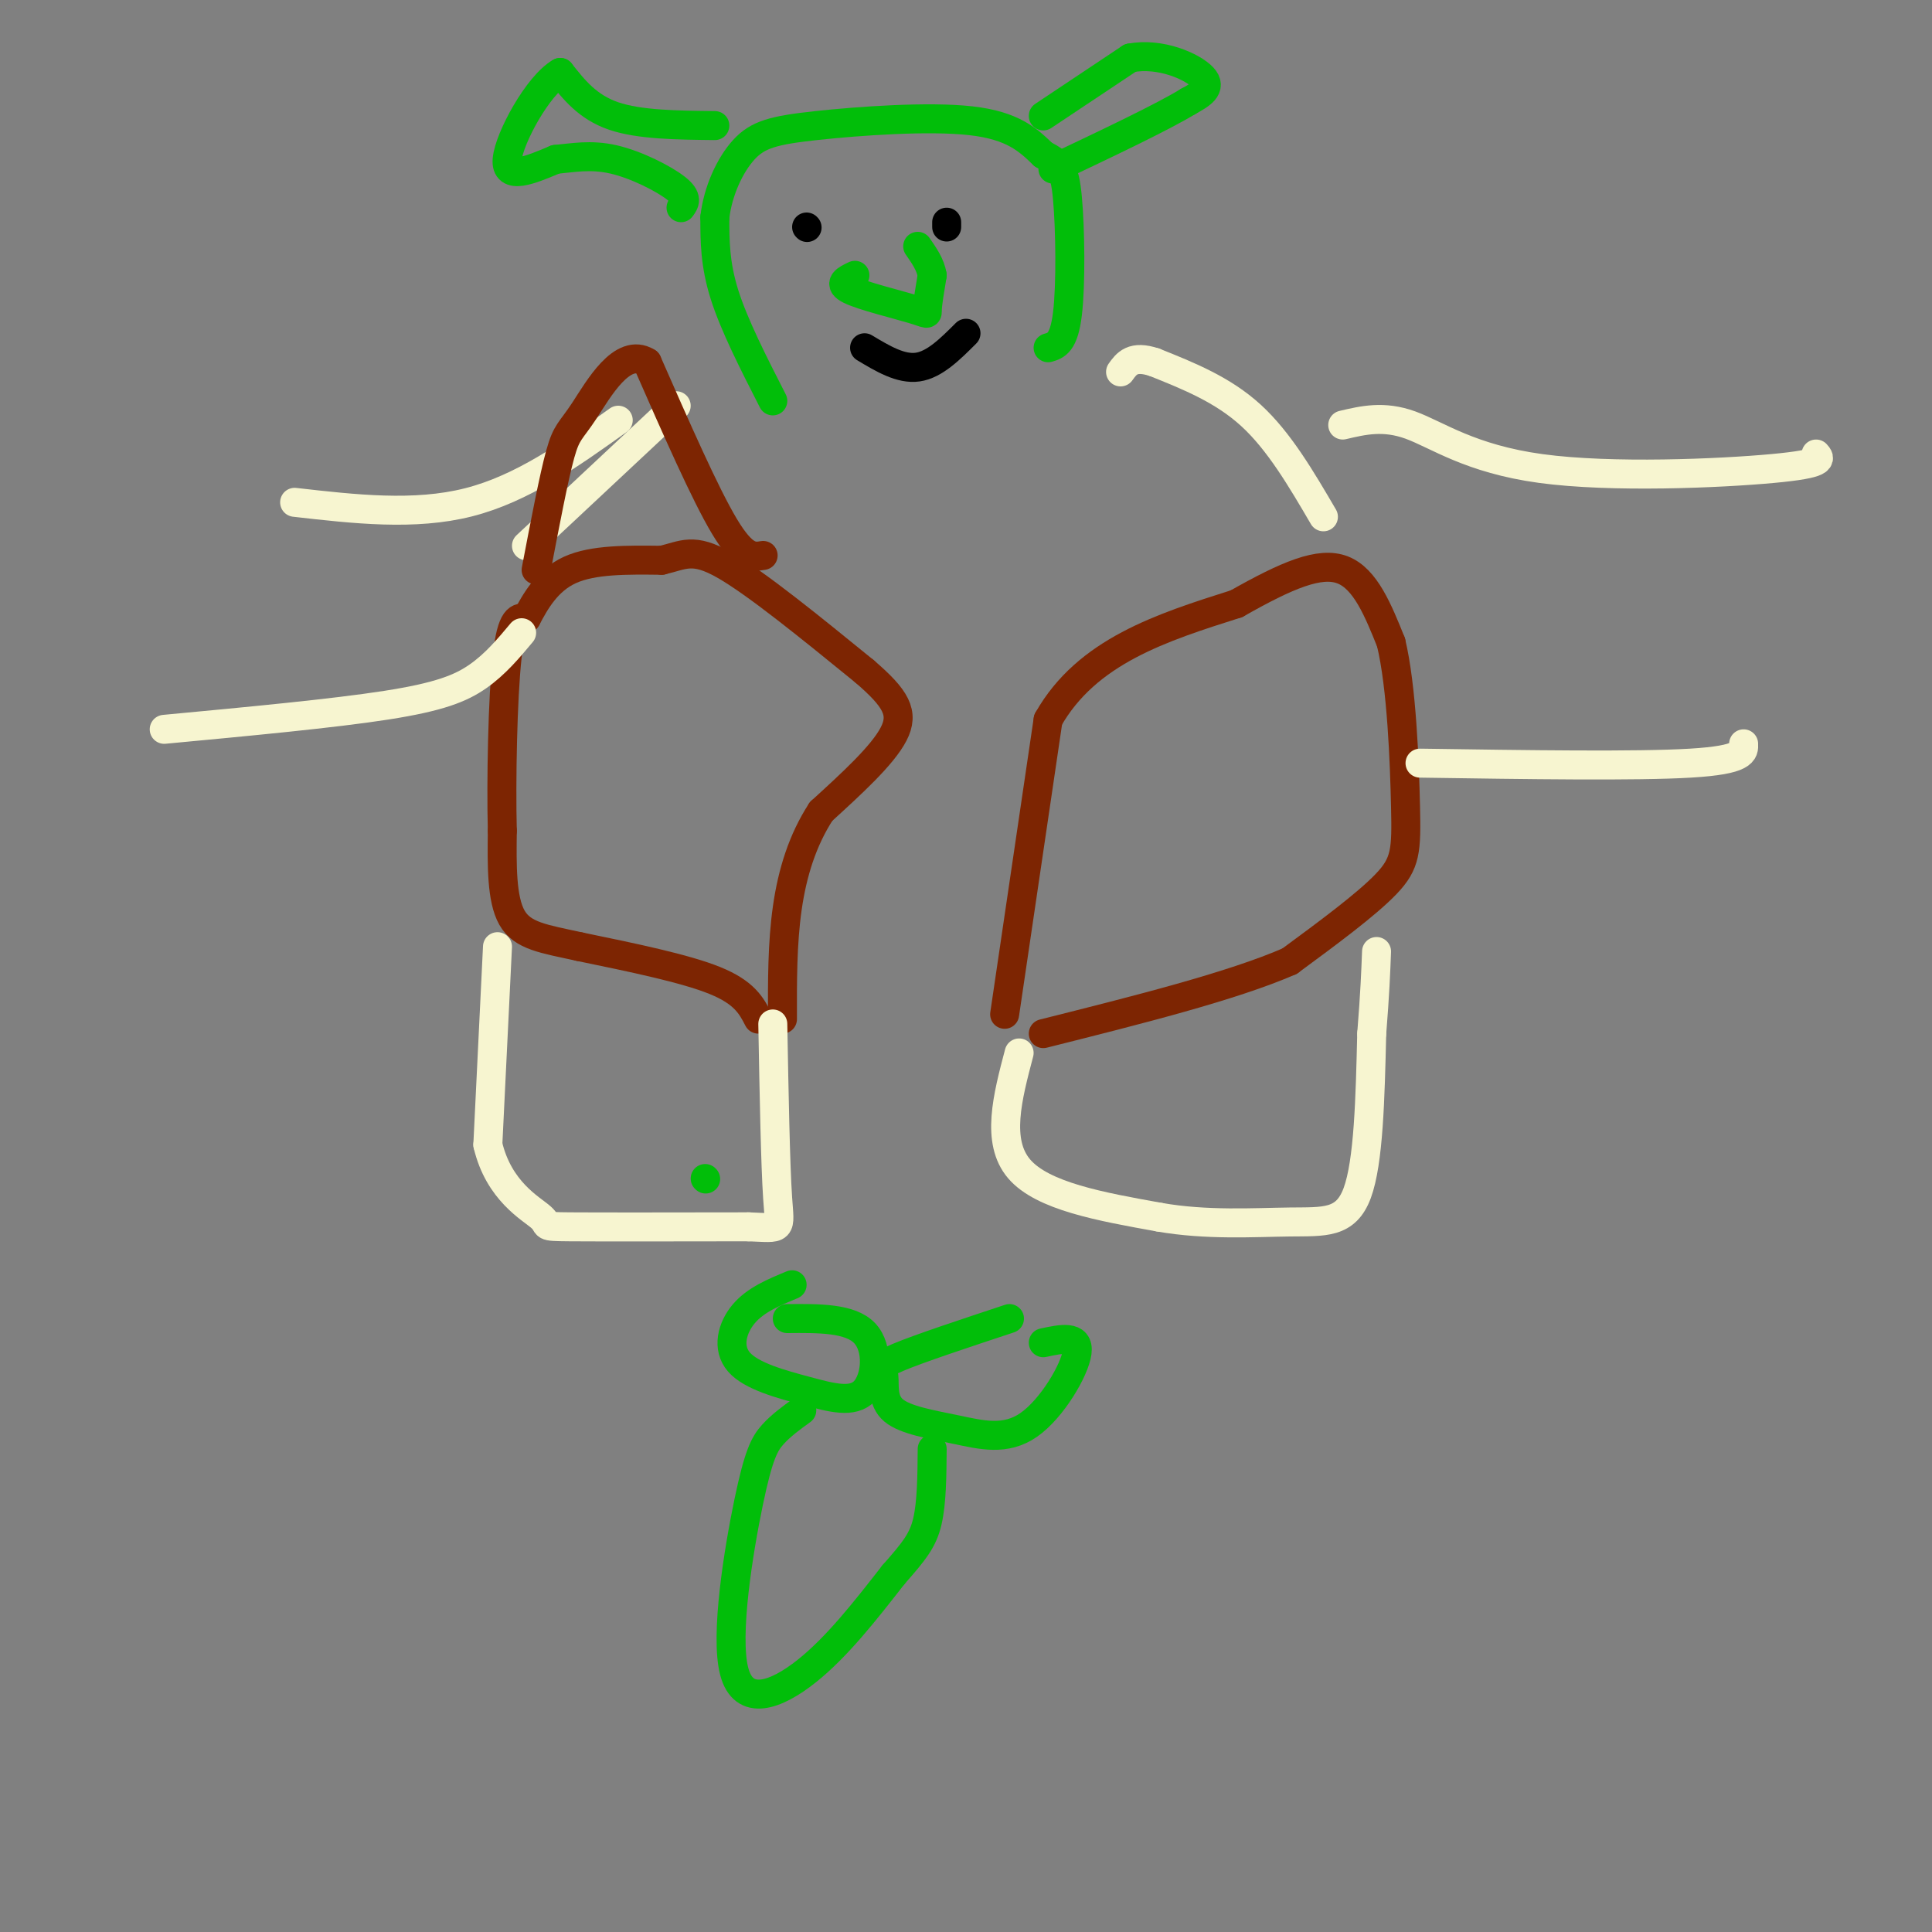 <svg viewBox='0 0 400 400' version='1.1' xmlns='http://www.w3.org/2000/svg' xmlns:xlink='http://www.w3.org/1999/xlink'><rect x="0" y="0" width="400" height="400" fill="#808080" stroke="none"/><g fill='none' stroke='rgb(125,37,2)' stroke-width='6' stroke-linecap='round' stroke-linejoin='round'><path d='M157,211c-1.417,-2.750 -2.833,-5.500 -9,-8c-6.167,-2.500 -17.083,-4.750 -28,-7'/><path d='M120,196c-7.378,-1.622 -11.822,-2.178 -14,-6c-2.178,-3.822 -2.089,-10.911 -2,-18'/><path d='M104,172c-0.267,-10.444 0.067,-27.556 1,-36c0.933,-8.444 2.467,-8.222 4,-8'/><path d='M109,128c1.778,-3.378 4.222,-7.822 9,-10c4.778,-2.178 11.889,-2.089 19,-2'/><path d='M137,116c4.556,-1.067 6.444,-2.733 13,1c6.556,3.733 17.778,12.867 29,22'/><path d='M179,139c6.511,5.600 8.289,8.600 6,13c-2.289,4.400 -8.644,10.200 -15,16'/><path d='M170,168c-3.844,5.911 -5.956,12.689 -7,20c-1.044,7.311 -1.022,15.156 -1,23'/><path d='M208,210c0.000,0.000 9.000,-61.000 9,-61'/><path d='M217,149c8.000,-14.167 23.500,-19.083 39,-24'/><path d='M256,125c10.511,-5.956 17.289,-8.844 22,-7c4.711,1.844 7.356,8.422 10,15'/><path d='M288,133c2.226,9.250 2.792,24.875 3,34c0.208,9.125 0.060,11.750 -4,16c-4.060,4.250 -12.030,10.125 -20,16'/><path d='M267,199c-11.833,5.167 -31.417,10.083 -51,15'/></g>
<g fill='none' stroke='rgb(247,245,208)' stroke-width='6' stroke-linecap='round' stroke-linejoin='round'><path d='M103,196c0.000,0.000 -2.000,41.000 -2,41'/><path d='M101,237c2.262,9.619 8.917,13.167 11,15c2.083,1.833 -0.405,1.952 6,2c6.405,0.048 21.702,0.024 37,0'/><path d='M155,254c7.133,0.267 6.467,0.933 6,-6c-0.467,-6.933 -0.733,-21.467 -1,-36'/><path d='M211,218c-2.417,9.167 -4.833,18.333 0,24c4.833,5.667 16.917,7.833 29,10'/><path d='M240,252c9.798,1.738 19.792,1.083 27,1c7.208,-0.083 11.631,0.405 14,-6c2.369,-6.405 2.685,-19.702 3,-33'/><path d='M284,214c0.667,-8.333 0.833,-12.667 1,-17'/><path d='M274,107c-4.583,-7.833 -9.167,-15.667 -15,-21c-5.833,-5.333 -12.917,-8.167 -20,-11'/><path d='M239,75c-4.500,-1.500 -5.750,0.250 -7,2'/><path d='M109,113c0.000,0.000 31.000,-29.000 31,-29'/><path d='M128,87c-9.917,7.083 -19.833,14.167 -31,17c-11.167,2.833 -23.583,1.417 -36,0'/><path d='M108,131c-2.711,3.244 -5.422,6.489 -9,9c-3.578,2.511 -8.022,4.289 -19,6c-10.978,1.711 -28.489,3.356 -46,5'/><path d='M278,88c4.238,-1.000 8.476,-2.000 14,0c5.524,2.000 12.333,7.000 27,9c14.667,2.000 37.190,1.000 48,0c10.810,-1.000 9.905,-2.000 9,-3'/><path d='M294,158c22.417,0.333 44.833,0.667 56,0c11.167,-0.667 11.083,-2.333 11,-4'/></g>
<g fill='none' stroke='rgb(1,190,9)' stroke-width='6' stroke-linecap='round' stroke-linejoin='round'><path d='M164,266c-3.779,1.561 -7.558,3.122 -10,6c-2.442,2.878 -3.547,7.072 -1,10c2.547,2.928 8.744,4.589 14,6c5.256,1.411 9.569,2.572 12,0c2.431,-2.572 2.980,-8.878 0,-12c-2.980,-3.122 -9.490,-3.061 -16,-3'/><path d='M209,273c-9.400,3.114 -18.800,6.229 -23,8c-4.200,1.771 -3.199,2.200 -3,4c0.199,1.800 -0.402,4.971 2,7c2.402,2.029 7.809,2.915 13,4c5.191,1.085 10.167,2.369 15,-1c4.833,-3.369 9.524,-11.391 10,-15c0.476,-3.609 -3.262,-2.804 -7,-2'/><path d='M166,292c-2.152,1.557 -4.303,3.113 -6,5c-1.697,1.887 -2.939,4.104 -5,14c-2.061,9.896 -4.939,27.472 -3,35c1.939,7.528 8.697,5.008 15,0c6.303,-5.008 12.152,-12.504 18,-20'/><path d='M185,326c4.311,-4.889 6.089,-7.111 7,-11c0.911,-3.889 0.956,-9.444 1,-15'/><path d='M160,83c-4.000,-7.833 -8.000,-15.667 -10,-22c-2.000,-6.333 -2.000,-11.167 -2,-16'/><path d='M148,45c0.603,-5.381 3.110,-10.834 6,-14c2.890,-3.166 6.163,-4.045 15,-5c8.837,-0.955 23.239,-1.987 32,-1c8.761,0.987 11.880,3.994 15,7'/><path d='M216,32c3.405,1.774 4.417,2.708 5,9c0.583,6.292 0.738,17.940 0,24c-0.738,6.060 -2.369,6.530 -4,7'/><path d='M216,24c0.000,0.000 18.000,-12.000 18,-12'/><path d='M234,12c6.267,-1.200 12.933,1.800 15,4c2.067,2.200 -0.467,3.600 -3,5'/><path d='M246,21c-5.167,3.167 -16.583,8.583 -28,14'/><path d='M148,26c-7.833,-0.083 -15.667,-0.167 -21,-2c-5.333,-1.833 -8.167,-5.417 -11,-9'/><path d='M116,15c-4.600,2.600 -10.600,13.600 -11,18c-0.400,4.400 4.800,2.200 10,0'/><path d='M115,33c3.500,-0.310 7.250,-1.083 12,0c4.750,1.083 10.500,4.024 13,6c2.500,1.976 1.750,2.988 1,4'/><path d='M146,244c0.000,0.000 0.100,0.100 0.1,0.1'/><path d='M177,57c-1.810,0.857 -3.619,1.714 -1,3c2.619,1.286 9.667,3.000 13,4c3.333,1.000 2.952,1.286 3,0c0.048,-1.286 0.524,-4.143 1,-7'/><path d='M193,57c-0.333,-2.167 -1.667,-4.083 -3,-6'/></g>
<g fill='none' stroke='rgb(0,0,0)' stroke-width='6' stroke-linecap='round' stroke-linejoin='round'><path d='M167,47c0.000,0.000 0.100,0.100 0.1,0.1'/><path d='M196,47c0.000,0.000 0.000,-1.000 0,-1'/><path d='M179,72c3.750,2.250 7.500,4.500 11,4c3.500,-0.500 6.750,-3.750 10,-7'/></g>
<g fill='none' stroke='rgb(125,37,2)' stroke-width='6' stroke-linecap='round' stroke-linejoin='round'><path d='M158,115c-2.000,0.333 -4.000,0.667 -8,-6c-4.000,-6.667 -10.000,-20.333 -16,-34'/><path d='M134,75c-5.179,-3.250 -10.125,5.625 -13,10c-2.875,4.375 -3.679,4.250 -5,9c-1.321,4.750 -3.161,14.375 -5,24'/></g>
</svg>